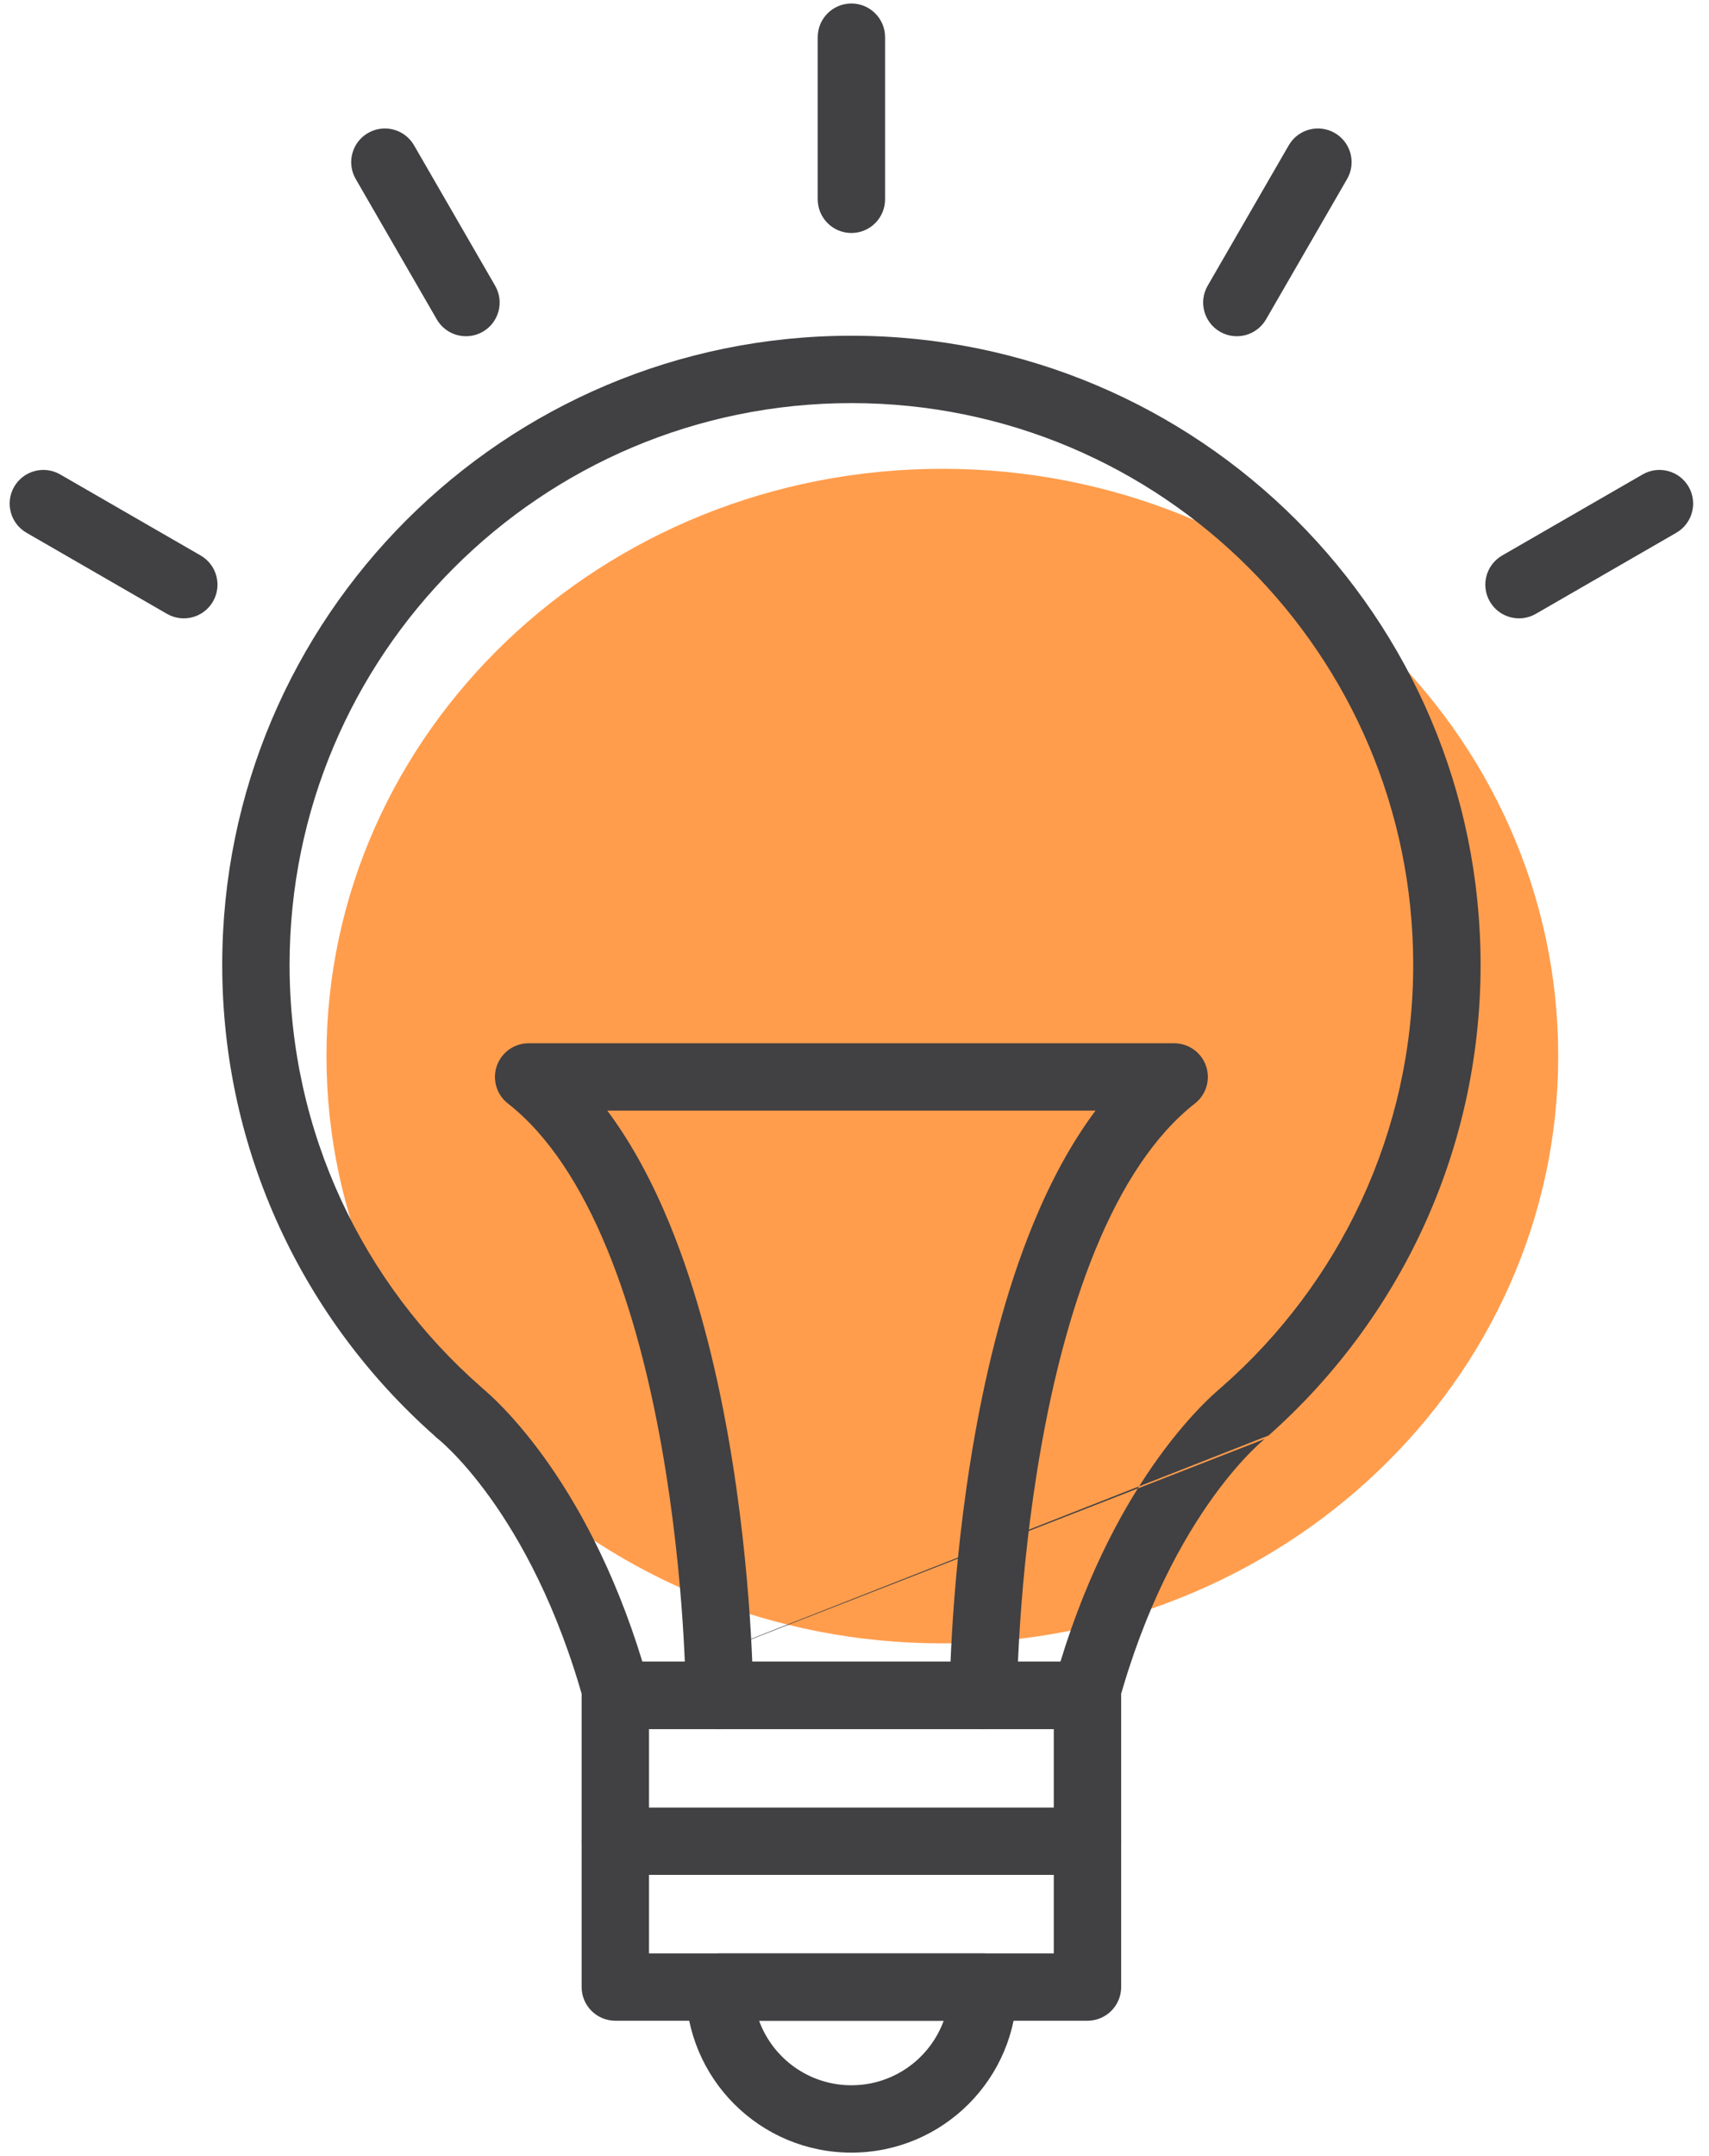 <svg width="92" height="116" viewBox="0 0 92 116" fill="none" xmlns="http://www.w3.org/2000/svg">
<path d="M83.883 56.818C83.883 74.268 69.04 88.414 50.729 88.414C32.418 88.414 17.575 74.268 17.575 56.818C17.575 39.368 32.418 25.222 50.729 25.222C69.04 25.222 83.883 39.368 83.883 56.818Z" fill="#FF9D4D"/>
<path fill-rule="evenodd" clip-rule="evenodd" d="M31.47 91.691C31.686 92.478 32.402 93.024 33.219 93.024H58.447C59.264 93.024 59.981 92.478 60.196 91.691C61.644 86.406 63.68 82.793 65.316 80.526C66.136 79.392 66.857 78.591 67.359 78.086C67.611 77.833 67.807 77.654 67.933 77.543C67.996 77.488 68.041 77.45 68.067 77.429C68.08 77.418 68.088 77.412 68.091 77.41L68.09 77.411L68.088 77.413M34.581 89.4C33.047 84.382 31.018 80.799 29.291 78.406C28.354 77.108 27.507 76.164 26.881 75.533C26.567 75.218 26.309 74.981 26.122 74.817C26.055 74.758 25.998 74.71 25.95 74.67C25.93 74.651 25.911 74.633 25.891 74.615C19.575 69.074 15.589 60.959 15.589 51.907C15.589 35.216 29.13 21.687 45.833 21.687C62.536 21.687 76.077 35.216 76.077 51.907C76.077 60.959 72.091 69.074 65.776 74.615C65.755 74.633 65.736 74.651 65.716 74.67C65.669 74.71 65.611 74.758 65.545 74.817C65.357 74.981 65.099 75.218 64.785 75.533C64.159 76.164 63.313 77.108 62.375 78.406C60.648 80.799 58.62 84.382 57.085 89.4H34.581ZM68.293 77.229C75.286 71.032 79.704 61.987 79.704 51.907C79.704 33.215 64.539 18.063 45.833 18.063C27.127 18.063 11.963 33.215 11.963 51.907C11.963 61.987 16.38 71.032 23.374 77.229C23.435 77.293 23.502 77.354 23.574 77.409C23.574 77.409 23.574 77.409 23.574 77.409C23.574 77.409 23.575 77.41 23.575 77.41C23.576 77.411 23.579 77.413 23.583 77.416C23.587 77.42 23.592 77.424 23.599 77.429C23.625 77.45 23.67 77.488 23.733 77.543C23.859 77.654 24.056 77.833 24.307 78.086C24.809 78.591 25.531 79.392 26.35 80.526C27.986 82.793 30.022 86.406 31.47 91.691M68.086 77.414C68.088 77.412 68.09 77.411 68.092 77.409C68.164 77.354 68.231 77.293 68.293 77.229" fill="#414042"/>
<path fill-rule="evenodd" clip-rule="evenodd" d="M31.311 106.905C31.311 107.905 32.123 108.716 33.125 108.716H58.542C59.543 108.716 60.355 107.905 60.355 106.905V91.213C60.355 90.212 59.543 89.401 58.542 89.401H33.125C32.123 89.401 31.311 90.212 31.311 91.213V106.905ZM34.938 105.093V93.024H56.728V105.093H34.938Z" fill="#414042"/>
<path fill-rule="evenodd" clip-rule="evenodd" d="M40.864 108.716H50.802C50.062 110.742 48.117 112.188 45.833 112.188C43.549 112.188 41.604 110.742 40.864 108.716ZM36.919 106.905C36.919 111.825 40.909 115.812 45.833 115.812C50.757 115.812 54.748 111.825 54.748 106.905C54.748 105.904 53.936 105.093 52.934 105.093H38.732C37.73 105.093 36.919 105.904 36.919 106.905Z" fill="#414042"/>
<path fill-rule="evenodd" clip-rule="evenodd" d="M31.311 99.058C31.311 100.059 32.123 100.87 33.125 100.87H58.542C59.543 100.87 60.355 100.059 60.355 99.058C60.355 98.058 59.543 97.247 58.542 97.247H33.125C32.123 97.247 31.311 98.058 31.311 99.058Z" fill="#414042"/>
<path fill-rule="evenodd" clip-rule="evenodd" d="M38.739 93.024C39.741 93.02 40.549 92.205 40.545 91.205L38.732 91.212C40.545 91.205 40.545 91.204 40.545 91.204L40.545 91.202L40.545 91.197L40.545 91.181L40.544 91.12C40.544 91.068 40.543 90.993 40.541 90.895C40.538 90.699 40.532 90.414 40.52 90.051C40.497 89.325 40.452 88.283 40.366 87.011C40.194 84.469 39.858 80.989 39.194 77.246C38.533 73.51 37.538 69.462 36.03 65.807C35.137 63.641 34.043 61.559 32.692 59.752H58.974C57.624 61.559 56.529 63.641 55.636 65.807C54.129 69.462 53.134 73.51 52.472 77.246C51.809 80.989 51.472 84.469 51.3 87.011C51.214 88.283 51.17 89.325 51.146 90.051C51.135 90.414 51.129 90.699 51.125 90.895C51.123 90.993 51.122 91.068 51.122 91.12L51.121 91.181L51.121 91.197L51.121 91.204C51.121 91.204 51.121 91.205 52.934 91.212L51.121 91.205C51.117 92.205 51.926 93.02 52.927 93.024C53.928 93.028 54.743 92.22 54.748 91.219L54.748 91.218L54.748 91.207L54.748 91.158C54.749 91.114 54.749 91.047 54.751 90.957C54.754 90.778 54.76 90.511 54.771 90.167C54.793 89.478 54.836 88.48 54.919 87.255C55.084 84.802 55.409 81.457 56.043 77.877C56.678 74.289 57.616 70.517 58.989 67.187C60.37 63.837 62.132 61.084 64.327 59.367C64.936 58.89 65.175 58.08 64.923 57.349C64.671 56.619 63.982 56.128 63.209 56.128H28.458C27.684 56.128 26.996 56.619 26.744 57.349C26.491 58.08 26.73 58.89 27.34 59.367C29.535 61.084 31.296 63.837 32.677 67.187C34.05 70.517 34.988 74.289 35.623 77.877C36.258 81.457 36.582 84.802 36.748 87.255C36.83 88.48 36.873 89.478 36.895 90.167C36.906 90.511 36.912 90.778 36.915 90.957C36.917 91.047 36.918 91.114 36.918 91.158L36.919 91.207L36.919 91.219C36.919 91.22 36.919 91.219 36.919 91.219M38.739 93.024C37.738 93.028 36.923 92.22 36.919 91.219Z" fill="#414042"/>
<path fill-rule="evenodd" clip-rule="evenodd" d="M45.833 12.535C46.834 12.535 47.646 11.723 47.646 10.723V2C47.646 0.999 46.834 0.188 45.833 0.188C44.832 0.188 44.02 0.999 44.02 2V10.723C44.02 11.723 44.832 12.535 45.833 12.535Z" fill="#414042"/>
<path fill-rule="evenodd" clip-rule="evenodd" d="M25.991 17.847C26.858 17.346 27.155 16.238 26.654 15.372L22.289 7.818C21.788 6.951 20.68 6.654 19.812 7.155C18.945 7.655 18.648 8.763 19.149 9.63L23.514 17.184C24.014 18.05 25.123 18.347 25.991 17.847Z" fill="#414042"/>
<path fill-rule="evenodd" clip-rule="evenodd" d="M11.465 32.361C11.966 31.495 11.669 30.387 10.801 29.886L3.24 25.525C2.373 25.025 1.264 25.322 0.763 26.188C0.262 27.055 0.56 28.163 1.427 28.663L8.988 33.025C9.856 33.525 10.965 33.228 11.465 32.361Z" fill="#414042"/>
<path fill-rule="evenodd" clip-rule="evenodd" d="M80.201 32.361C80.702 33.228 81.811 33.525 82.678 33.025L90.24 28.663C91.107 28.163 91.404 27.055 90.904 26.188C90.403 25.322 89.294 25.025 88.427 25.525L80.865 29.886C79.998 30.387 79.701 31.495 80.201 32.361Z" fill="#414042"/>
<path fill-rule="evenodd" clip-rule="evenodd" d="M65.676 17.847C66.543 18.347 67.652 18.05 68.153 17.184L72.518 9.63C73.019 8.763 72.721 7.655 71.854 7.155C70.987 6.654 69.878 6.951 69.377 7.818L65.012 15.372C64.511 16.238 64.809 17.346 65.676 17.847Z" fill="#414042"/>
</svg>
